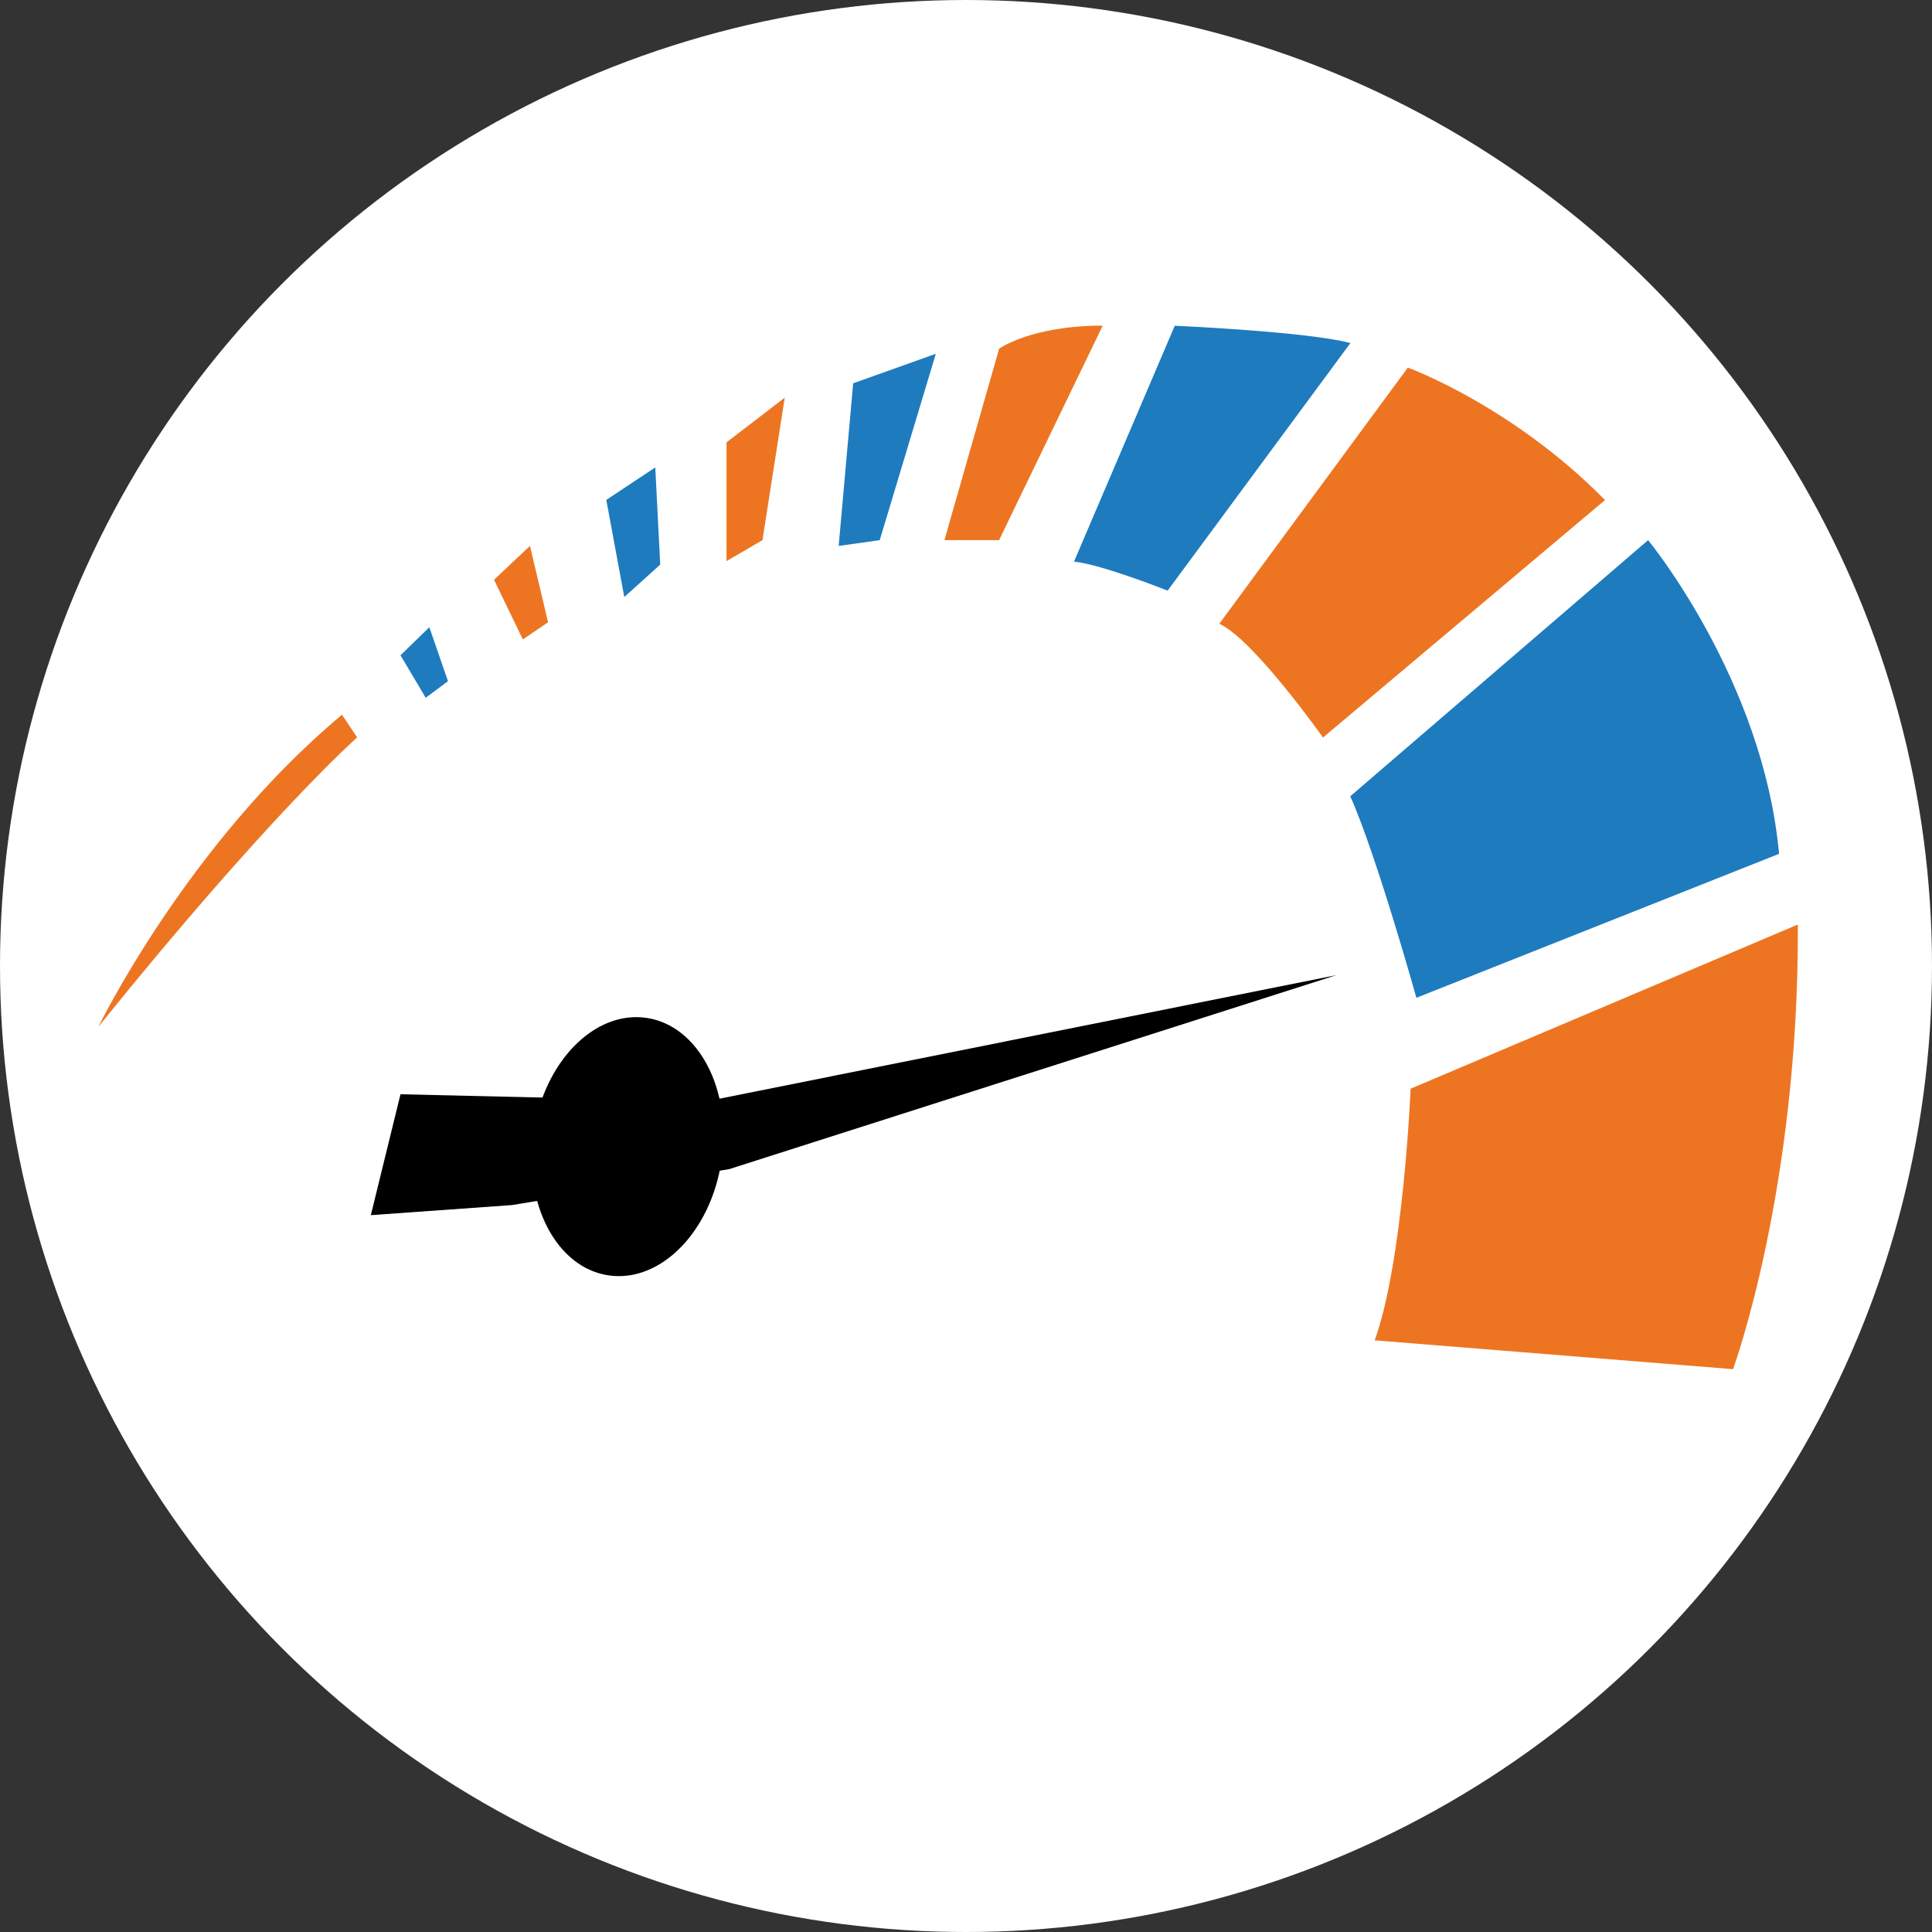 <svg xmlns="http://www.w3.org/2000/svg" id="Calque_1" viewBox="0 0 144 144"><rect x="0" y="0" width="144" height="144" fill="#333333" stroke="none"/><defs><style>      .cls-1 {        fill: #fff;      }      .cls-2 {        fill: #ed7522;      }      .cls-3 {        fill: #1e7bbe;      }    </style></defs><circle class="cls-1" cx="72" cy="72" r="72"></circle><path class="cls-2" d="M105.14,81.13s-.54,12.87-2.68,18.77l26.71,2.15s4.93-13.41,4.83-33.14l-28.85,12.23Z"></path><path class="cls-3" d="M105.57,74.37s-3-10.73-4.93-15.02l22.2-19.09s8.58,10.41,9.76,23.38l-27.03,10.73Z"></path><path class="cls-2" d="M98.6,54.96s-5.15-7.29-7.72-8.47l14.05-19.09s7.72,2.79,14.7,9.87l-21.02,17.7Z"></path><path class="cls-3" d="M87.02,44.02s-4.93-1.96-6.97-2.16l7.51-17.58s9.87.43,13.09,1.29l-13.62,18.45Z"></path><path class="cls-2" d="M74.47,40.26h-4.08l4.08-14.27s2.36-1.72,7.72-1.72l-7.72,15.98Z"></path><polygon class="cls-3" points="62.51 40.69 65.57 40.26 69.75 26.37 63.59 28.57 62.51 40.69"></polygon><polygon class="cls-2" points="54.15 41.82 56.83 40.26 58.49 29.64 54.15 32.97 54.15 41.82"></polygon><polygon class="cls-3" points="46.53 44.5 49.21 42.08 48.84 34.84 45.19 37.26 46.53 44.5"></polygon><polygon class="cls-2" points="38.97 47.66 40.85 46.38 39.5 40.69 36.82 43.21 38.97 47.66"></polygon><polygon class="cls-3" points="31.73 52.01 33.39 50.77 32 46.75 29.85 48.84 31.73 52.01"></polygon><path class="cls-2" d="M7.34,76.52s6.62-13.62,18.15-23.25l1.13,1.69s-6.61,5.84-19.28,21.56Z"></path><polygon points="29.85 81.56 27.64 90.57 38.15 89.82 54.35 87.14 99.61 72.68 52.63 82.09 29.85 81.56"></polygon><ellipse cx="46.78" cy="85.47" rx="9.7" ry="7.08" transform="translate(-44.59 119.32) rotate(-81.64)"></ellipse></svg>